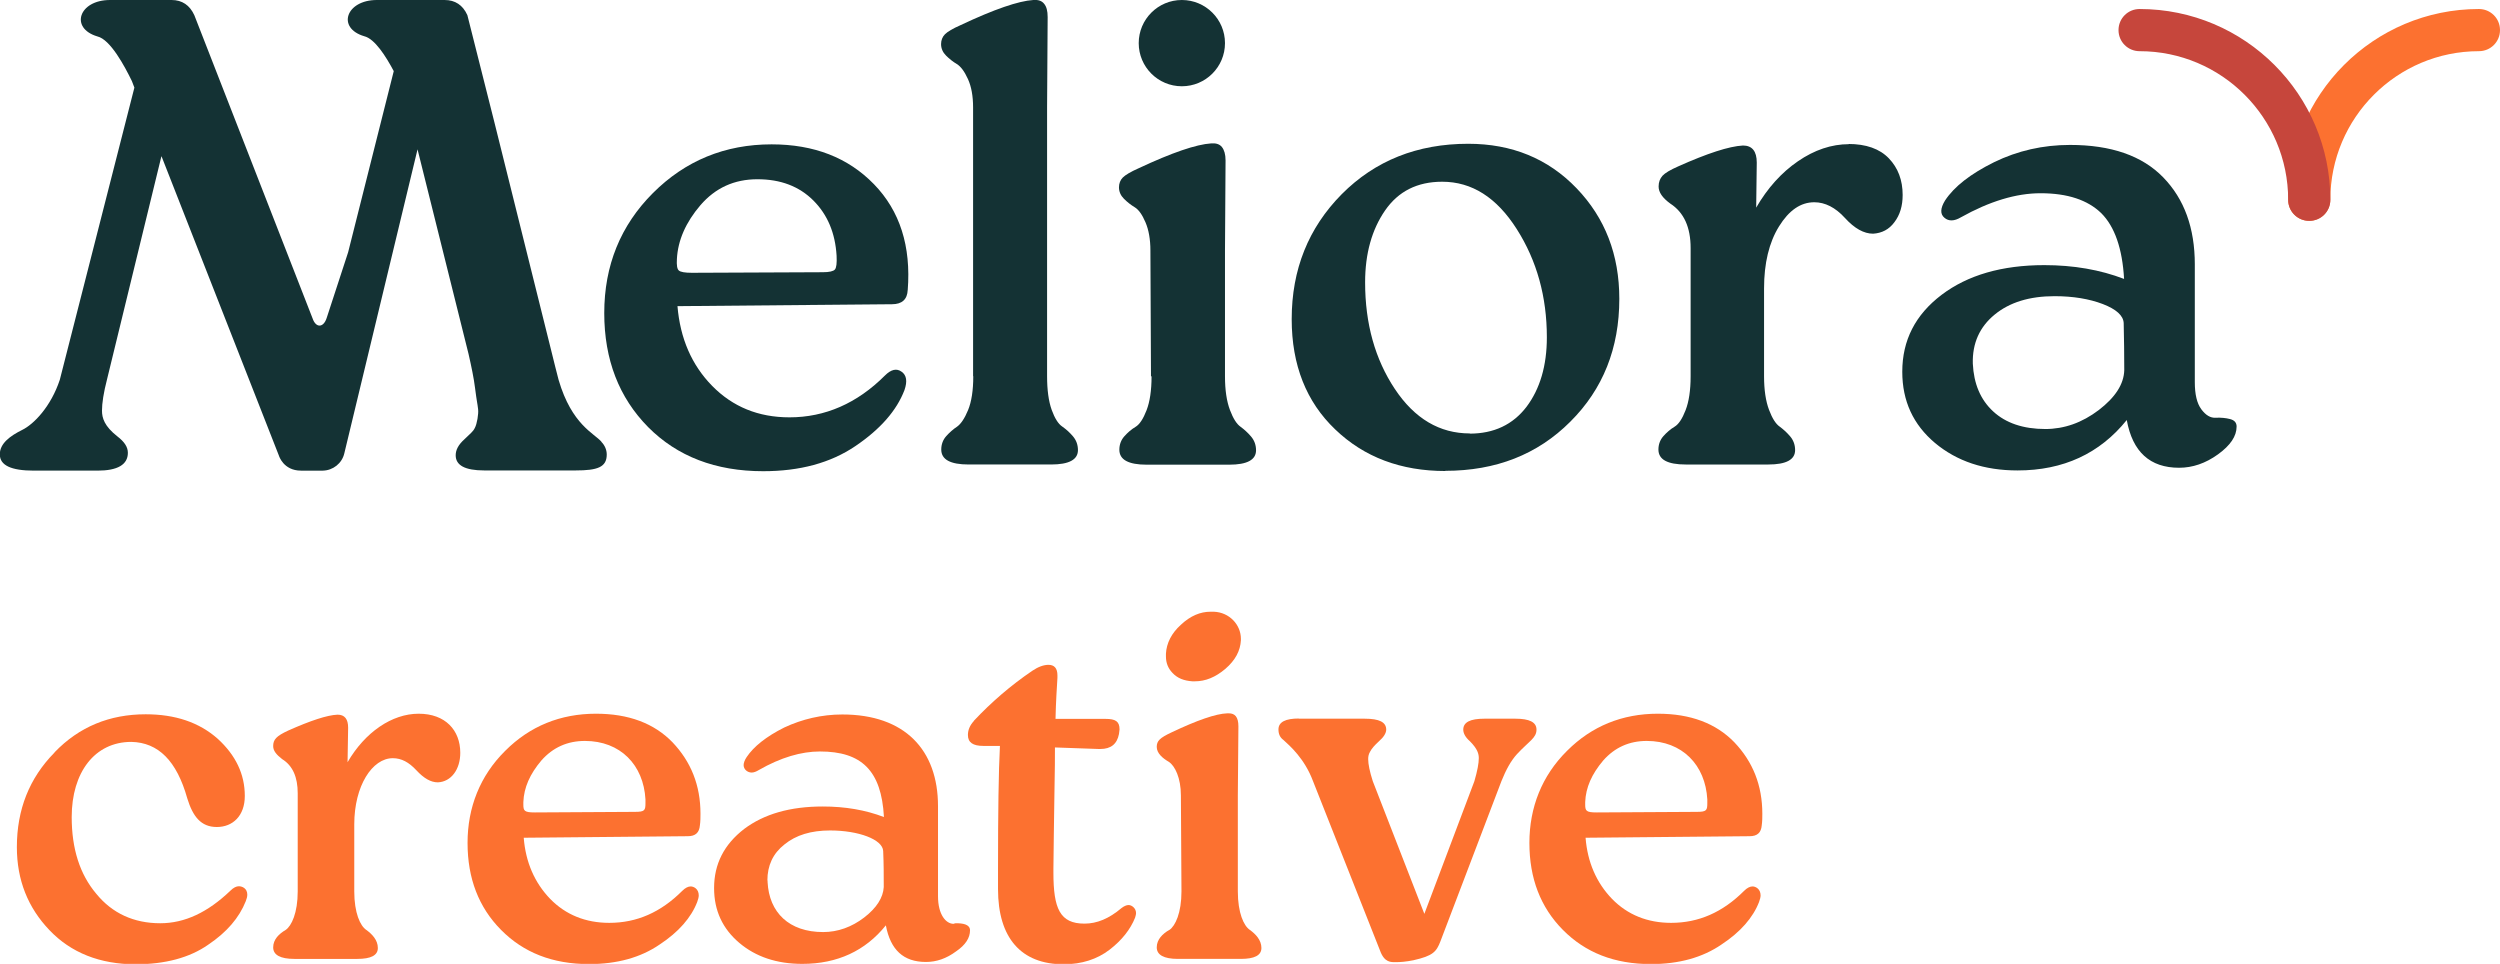 <?xml version="1.0" encoding="UTF-8"?>
<svg xmlns="http://www.w3.org/2000/svg" id="Layer_1" version="1.1" viewBox="0 0 130.41 50.28">
  <defs>
    <style>
      .st0 {
        fill: #c6463c;
      }

      .st1 {
        fill: #143234;
      }

      .st2 {
        fill: #fc7130;
      }
    </style>
  </defs>
  <g>
    <g>
      <path class="st1" d="M31.38,23.05c-.38-.45-1.55-.88-2.24-3.23-.12-.45-.24-.95-.38-1.51l-2.97-11.93-1.41-5.59c-.24-.53-.64-.79-1.19-.79h-3.53c-1.61,0-2.11,1.46-.66,1.89.55.13,1.13,1.05,1.54,1.82l-2.38,9.45-1.12,3.43c-.17.52-.56.52-.73.03L10.14.8C9.9.27,9.5,0,8.95,0h-3.21C4.11,0,3.63,1.47,5.08,1.9c.68.16,1.42,1.55,1.8,2.33.04.11.09.23.13.34l-3.89,15.24c-.46,1.39-1.35,2.32-1.97,2.62-.62.31-1.16.7-1.16,1.27s.58.85,1.78.85h3.32c1.04,0,1.58-.31,1.58-.93,0-.31-.19-.58-.54-.85-.69-.54-.81-.97-.81-1.35s.08-.93.27-1.66l2.83-11.61s.03.05.04.09l6.09,15.53s.23.78,1.15.78h1.14c.53-.01,1-.38,1.12-.9l3.82-15.86,2.66,10.67c.15.66.28,1.28.34,1.78.1.78.12.76.16,1.11.03.24-.06.77-.17.97-.1.21-.24.29-.55.6-.31.28-.45.55-.45.83,0,.52.48.79,1.49.79h4.77c1.14,0,1.62-.17,1.62-.83,0-.24-.1-.48-.28-.66Z"></path>
      <path class="st1" d="M47.35,15.12c-.02.5-.3.75-.82.75l-11.19.1c.14,1.68.74,3.07,1.81,4.16,1.07,1.09,2.41,1.64,4.03,1.64,1.86,0,3.53-.73,4.98-2.18.32-.32.61-.39.87-.2.26.18.31.5.15.96-.41,1.07-1.26,2.04-2.56,2.92-1.3.88-2.9,1.31-4.81,1.31-2.48,0-4.48-.77-6-2.3-1.52-1.54-2.29-3.52-2.29-5.95,0-2.48.85-4.57,2.54-6.26s3.76-2.54,6.19-2.54c2.21,0,3.99.69,5.34,2.08,1.35,1.39,1.94,3.23,1.76,5.53ZM36.1,14.23l6.82-.03c.34,0,.55-.05.63-.14.08-.09.11-.33.09-.72-.07-1.18-.47-2.14-1.21-2.88-.74-.74-1.71-1.11-2.92-1.11s-2.19.45-2.97,1.35c-.77.9-1.18,1.84-1.23,2.81-.02.32.01.52.1.6.09.08.32.12.68.12Z"></path>
      <path class="st1" d="M50.76,19.62V5.6c0-.59-.09-1.09-.27-1.48-.18-.4-.38-.66-.58-.78-.2-.12-.39-.27-.56-.44s-.26-.37-.26-.6c0-.2.07-.38.2-.51.14-.14.41-.3.82-.48C51.87.48,53.13.05,53.9,0c.25-.02.44.04.56.19.13.15.19.38.19.7l-.03,4.71v14.02c0,.73.08,1.31.24,1.76.16.44.34.73.55.87.2.14.39.31.56.51s.26.44.26.72c0,.5-.47.75-1.4.75h-4.3c-.96,0-1.43-.26-1.43-.78,0-.27.09-.51.26-.7.17-.19.36-.36.56-.49.2-.14.4-.43.58-.87.18-.44.27-1.03.27-1.76Z"></path>
      <path class="st1" d="M75.4,24.57c-2.32,0-4.24-.72-5.75-2.17-1.51-1.44-2.27-3.36-2.27-5.75,0-2.59.87-4.76,2.61-6.52,1.74-1.75,3.94-2.63,6.6-2.63,2.27,0,4.16.77,5.65,2.32,1.49,1.55,2.23,3.47,2.23,5.77,0,2.57-.85,4.71-2.56,6.41-1.71,1.71-3.88,2.56-6.52,2.56ZM76.66,22.62c1.27,0,2.26-.47,2.97-1.4.7-.93,1.06-2.14,1.06-3.62,0-2.12-.52-4-1.57-5.65-1.05-1.65-2.34-2.47-3.89-2.47-1.3,0-2.29.5-2.98,1.5-.69,1-1.04,2.25-1.04,3.75,0,2.16.52,4.01,1.55,5.56,1.03,1.55,2.34,2.32,3.91,2.32Z"></path>
      <path class="st1" d="M96.41,7.51c.93,0,1.64.25,2.12.75.48.5.72,1.14.72,1.91,0,.57-.14,1.04-.43,1.42-.28.38-.65.57-1.11.6-.48,0-.97-.27-1.47-.82-.5-.55-1.04-.82-1.6-.82-.71,0-1.32.42-1.84,1.26-.52.84-.78,1.92-.78,3.24v4.57c0,.73.09,1.31.26,1.76s.35.73.55.87c.19.14.38.31.55.51.17.2.26.44.26.72,0,.5-.47.75-1.4.75h-4.3c-.96,0-1.43-.26-1.43-.78,0-.27.09-.51.26-.7.17-.19.36-.36.58-.49s.41-.43.58-.87.26-1.03.26-1.76v-6.69c0-1.09-.35-1.86-1.06-2.32-.41-.3-.61-.59-.61-.89,0-.23.07-.41.2-.56.14-.15.41-.31.82-.49,1.52-.68,2.65-1.05,3.38-1.09.48,0,.72.3.72.89l-.03,2.35c.59-1.02,1.32-1.83,2.18-2.42.86-.59,1.75-.89,2.66-.89Z"></path>
      <path class="st1" d="M114.49,13.79v6.14c0,.64.11,1.11.34,1.42.23.31.48.46.75.44.27-.01.52.01.75.07.23.06.34.19.34.39,0,.5-.32.98-.97,1.45-.65.47-1.33.7-2.03.7-1.52,0-2.43-.83-2.73-2.49-1.41,1.75-3.31,2.63-5.7,2.63-1.73,0-3.16-.48-4.3-1.43-1.14-.96-1.71-2.19-1.71-3.72,0-1.64.68-2.97,2.05-4.01,1.36-1.03,3.15-1.55,5.36-1.55,1.52,0,2.91.24,4.16.72-.09-1.59-.49-2.73-1.19-3.43-.71-.69-1.76-1.04-3.17-1.04-1.27,0-2.66.42-4.16,1.26-.34.2-.63.21-.85.02-.23-.19-.22-.49.03-.9.48-.73,1.33-1.39,2.56-2,1.23-.6,2.55-.9,3.96-.9,2.14,0,3.76.56,4.86,1.69,1.1,1.13,1.65,2.64,1.65,4.55ZM106.68,22.38c1,0,1.93-.33,2.8-.99.86-.66,1.31-1.35,1.33-2.08,0-.8-.01-1.61-.03-2.46-.02-.39-.39-.72-1.09-.99-.71-.27-1.55-.41-2.52-.41-1.3,0-2.34.32-3.12.96-.78.64-1.17,1.49-1.14,2.56.05,1.05.4,1.88,1.06,2.49.66.61,1.57.92,2.73.92Z"></path>
      <g>
        <path class="st1" d="M60.04,19.62l-.03-6.55c0-.59-.09-1.09-.26-1.48-.17-.4-.36-.66-.56-.78-.2-.12-.39-.27-.56-.44s-.26-.37-.26-.6c0-.2.07-.38.2-.51s.41-.3.82-.48c1.75-.82,3.01-1.25,3.79-1.3.25-.02.44.04.56.19.12.15.19.38.19.7l-.03,4.71v6.55c0,.73.09,1.31.26,1.76s.35.73.55.87c.19.14.38.31.55.51.17.2.26.44.26.72,0,.5-.47.75-1.4.75h-4.3c-.96,0-1.43-.26-1.43-.78,0-.27.09-.51.26-.7.17-.19.36-.36.58-.49s.41-.43.58-.87.26-1.03.26-1.76Z"></path>
        <circle class="st1" cx="61.65" cy="2.25" r="2.25"></circle>
      </g>
    </g>
    <g>
      <path class="st2" d="M120.46,11.52c-.61,0-1.1-.49-1.1-1.1,0-5.49,4.46-9.95,9.95-9.95.61,0,1.1.49,1.1,1.1s-.49,1.1-1.1,1.1c-4.27,0-7.75,3.47-7.75,7.75,0,.61-.49,1.1-1.1,1.1Z"></path>
      <path class="st0" d="M120.46,11.52c-.61,0-1.1-.49-1.1-1.1,0-4.27-3.47-7.75-7.75-7.75-.61,0-1.1-.49-1.1-1.1s.49-1.1,1.1-1.1c5.49,0,9.95,4.46,9.95,9.95,0,.61-.49,1.1-1.1,1.1Z"></path>
    </g>
  </g>
  <g>
    <path class="st2" d="M2.85,39.24c1.28-1.33,2.87-1.98,4.75-1.98,1.54,0,2.79.42,3.76,1.28.94.86,1.41,1.85,1.41,2.98,0,1.04-.63,1.62-1.46,1.62s-1.25-.55-1.54-1.49c-.55-1.96-1.51-2.92-2.92-2.95-1.91,0-3.11,1.59-3.11,3.92,0,1.65.42,2.98,1.28,4,.83,1.02,1.96,1.54,3.34,1.54,1.28,0,2.48-.57,3.66-1.7.16-.16.31-.23.44-.23.16,0,.44.1.44.44,0,.1-.03.21-.08.34-.34.86-.99,1.62-1.96,2.27-.97.68-2.25,1.02-3.79,1.02-1.85,0-3.37-.6-4.49-1.78-1.12-1.17-1.7-2.61-1.7-4.33,0-1.96.65-3.6,1.96-4.93Z"></path>
    <path class="st2" d="M14.9,48.51c.31-.21.63-.89.63-2.01v-5.12c0-.84-.26-1.44-.81-1.78-.31-.24-.47-.44-.47-.68,0-.34.16-.52.78-.81,1.17-.52,2.04-.81,2.58-.83.37,0,.55.23.55.68l-.03,1.8c.91-1.57,2.32-2.53,3.71-2.53s2.17.86,2.17,2.04c0,.86-.47,1.51-1.17,1.54-.37,0-.73-.21-1.12-.63s-.78-.63-1.23-.63c-1.07,0-2.01,1.44-2.01,3.45v3.5c0,1.12.31,1.8.63,2.01.29.21.6.52.6.94,0,.39-.37.57-1.07.57h-3.29c-.73,0-1.1-.21-1.1-.6,0-.42.31-.71.65-.91Z"></path>
    <path class="st2" d="M26.36,39.16c1.28-1.28,2.87-1.93,4.73-1.93,1.7,0,3.03.5,3.99,1.49.97,1.02,1.46,2.25,1.46,3.73,0,.18,0,.39-.03.6-.03.39-.24.57-.63.57l-8.56.08c.1,1.28.57,2.35,1.38,3.19.81.83,1.85,1.25,3.08,1.25,1.44,0,2.69-.55,3.81-1.67.16-.16.31-.23.44-.23.16,0,.42.13.42.47,0,.08-.03.21-.08.34-.31.81-.97,1.57-1.96,2.22-.99.68-2.22,1.02-3.68,1.02-1.91,0-3.42-.6-4.59-1.78s-1.75-2.69-1.75-4.54.65-3.5,1.96-4.8ZM27.3,41.96c0,.34.05.42.6.42l5.22-.03c.52,0,.55-.08.55-.47v-.18c-.1-1.8-1.31-3.05-3.16-3.05-.91,0-1.67.34-2.27,1.02-.6.71-.91,1.41-.94,2.17v.13Z"></path>
    <path class="st2" d="M37.25,46.32c0-1.25.52-2.27,1.57-3.08,1.04-.78,2.4-1.17,4.1-1.17,1.17,0,2.22.18,3.19.55-.13-2.43-1.17-3.42-3.34-3.42-.97,0-2.04.31-3.19.97-.13.08-.26.13-.37.13-.21,0-.42-.16-.42-.39,0-.1.05-.26.16-.42.37-.55,1.02-1.07,1.96-1.54.94-.44,1.96-.68,3.03-.68,3.26,0,4.99,1.85,4.99,4.78v4.7c0,.97.42,1.44.81,1.44.03,0,.05-.03.13-.03.34,0,.73.05.73.37,0,.39-.23.76-.73,1.1-.5.37-1.02.55-1.57.55-1.17,0-1.85-.63-2.09-1.91-1.07,1.33-2.53,2.01-4.36,2.01-1.33,0-2.43-.37-3.29-1.1-.86-.73-1.31-1.67-1.31-2.85ZM40.04,45.93v.08c.08,1.59,1.12,2.61,2.9,2.61.76,0,1.49-.26,2.14-.76.65-.5.99-1.04,1.02-1.59,0-.6,0-1.23-.03-1.88-.03-.6-1.28-1.07-2.77-1.07-.99,0-1.78.24-2.38.73-.6.47-.89,1.1-.89,1.88Z"></path>
    <path class="st2" d="M50.8,37.6c.91-.97,1.93-1.85,3.05-2.61.31-.21.6-.31.84-.31.31,0,.47.18.47.55v.13c-.03.5-.08,1.23-.1,2.14h2.61c.52,0,.73.13.73.55,0,.08-.03.16-.03.24-.1.52-.42.78-.97.78h-.1l-2.27-.08c0,.37,0,1.23-.03,2.61s-.03,2.61-.05,3.71v.21c0,1.88.34,2.66,1.62,2.66.65,0,1.28-.26,1.93-.81.13-.1.26-.16.37-.16.16,0,.39.16.39.42,0,.08-.03.16-.05.24-.24.6-.68,1.17-1.33,1.67-.65.5-1.46.76-2.4.76-2.22,0-3.42-1.38-3.42-3.92v-1.07c0-2.95.03-5.06.1-6.4h-.86c-.55,0-.81-.18-.81-.57,0-.26.1-.5.31-.73Z"></path>
    <path class="st2" d="M61,48.51c.31-.21.63-.89.63-2.01l-.03-5.01c0-.91-.31-1.54-.63-1.75-.31-.18-.63-.44-.63-.78,0-.31.16-.47.78-.76,1.33-.63,2.3-.97,2.9-.99h.08c.31,0,.5.18.5.68l-.03,3.6v5.01c0,1.12.31,1.8.63,2.01.29.21.6.52.6.94,0,.39-.37.57-1.07.57h-3.29c-.73,0-1.1-.21-1.1-.6,0-.42.31-.71.65-.91ZM60.82,34.23v-.13c.03-.55.29-1.07.78-1.51.5-.47,1.02-.68,1.54-.68h.18c.81.03,1.41.68,1.41,1.41v.08c-.03.55-.29,1.04-.81,1.49-.52.44-1.04.65-1.59.65h-.13c-.44-.03-.78-.16-1.04-.44-.23-.24-.34-.52-.34-.86Z"></path>
    <path class="st2" d="M67.74,37.49h3.45c.76,0,1.12.18,1.12.57,0,.18-.13.39-.37.6-.23.21-.39.39-.47.55-.08.13-.1.26-.1.39,0,.26.08.65.24,1.15l2.69,6.92,2.61-6.92c.16-.55.23-.94.23-1.2,0-.21-.05-.47-.47-.89-.24-.21-.34-.42-.34-.6,0-.39.37-.57,1.1-.57h1.62c.73,0,1.1.18,1.1.57,0,.44-.39.6-1.02,1.28-.31.34-.57.81-.81,1.41l-3.18,8.35c-.21.55-.39.76-1.41.99-.39.08-.71.1-.91.1-.26,0-.6.03-.83-.6l-3.5-8.85c-.44-1.17-1.2-1.83-1.54-2.14-.18-.13-.26-.31-.26-.55,0-.39.37-.57,1.07-.57Z"></path>
    <path class="st2" d="M81.75,39.16c1.28-1.28,2.87-1.93,4.73-1.93,1.7,0,3.03.5,3.99,1.49.97,1.02,1.46,2.25,1.46,3.73,0,.18,0,.39-.03.6-.03.39-.24.57-.63.57l-8.56.08c.1,1.28.57,2.35,1.38,3.19.81.83,1.85,1.25,3.08,1.25,1.44,0,2.69-.55,3.81-1.67.16-.16.31-.23.44-.23.16,0,.42.13.42.47,0,.08-.03.21-.08.34-.31.81-.97,1.57-1.96,2.22-.99.68-2.22,1.02-3.68,1.02-1.91,0-3.42-.6-4.59-1.78s-1.75-2.69-1.75-4.54.65-3.5,1.96-4.8ZM82.69,41.96c0,.34.05.42.6.42l5.22-.03c.52,0,.55-.08.55-.47v-.18c-.1-1.8-1.31-3.05-3.16-3.05-.91,0-1.67.34-2.27,1.02-.6.71-.91,1.41-.94,2.17v.13Z"></path>
  </g>
</svg>
